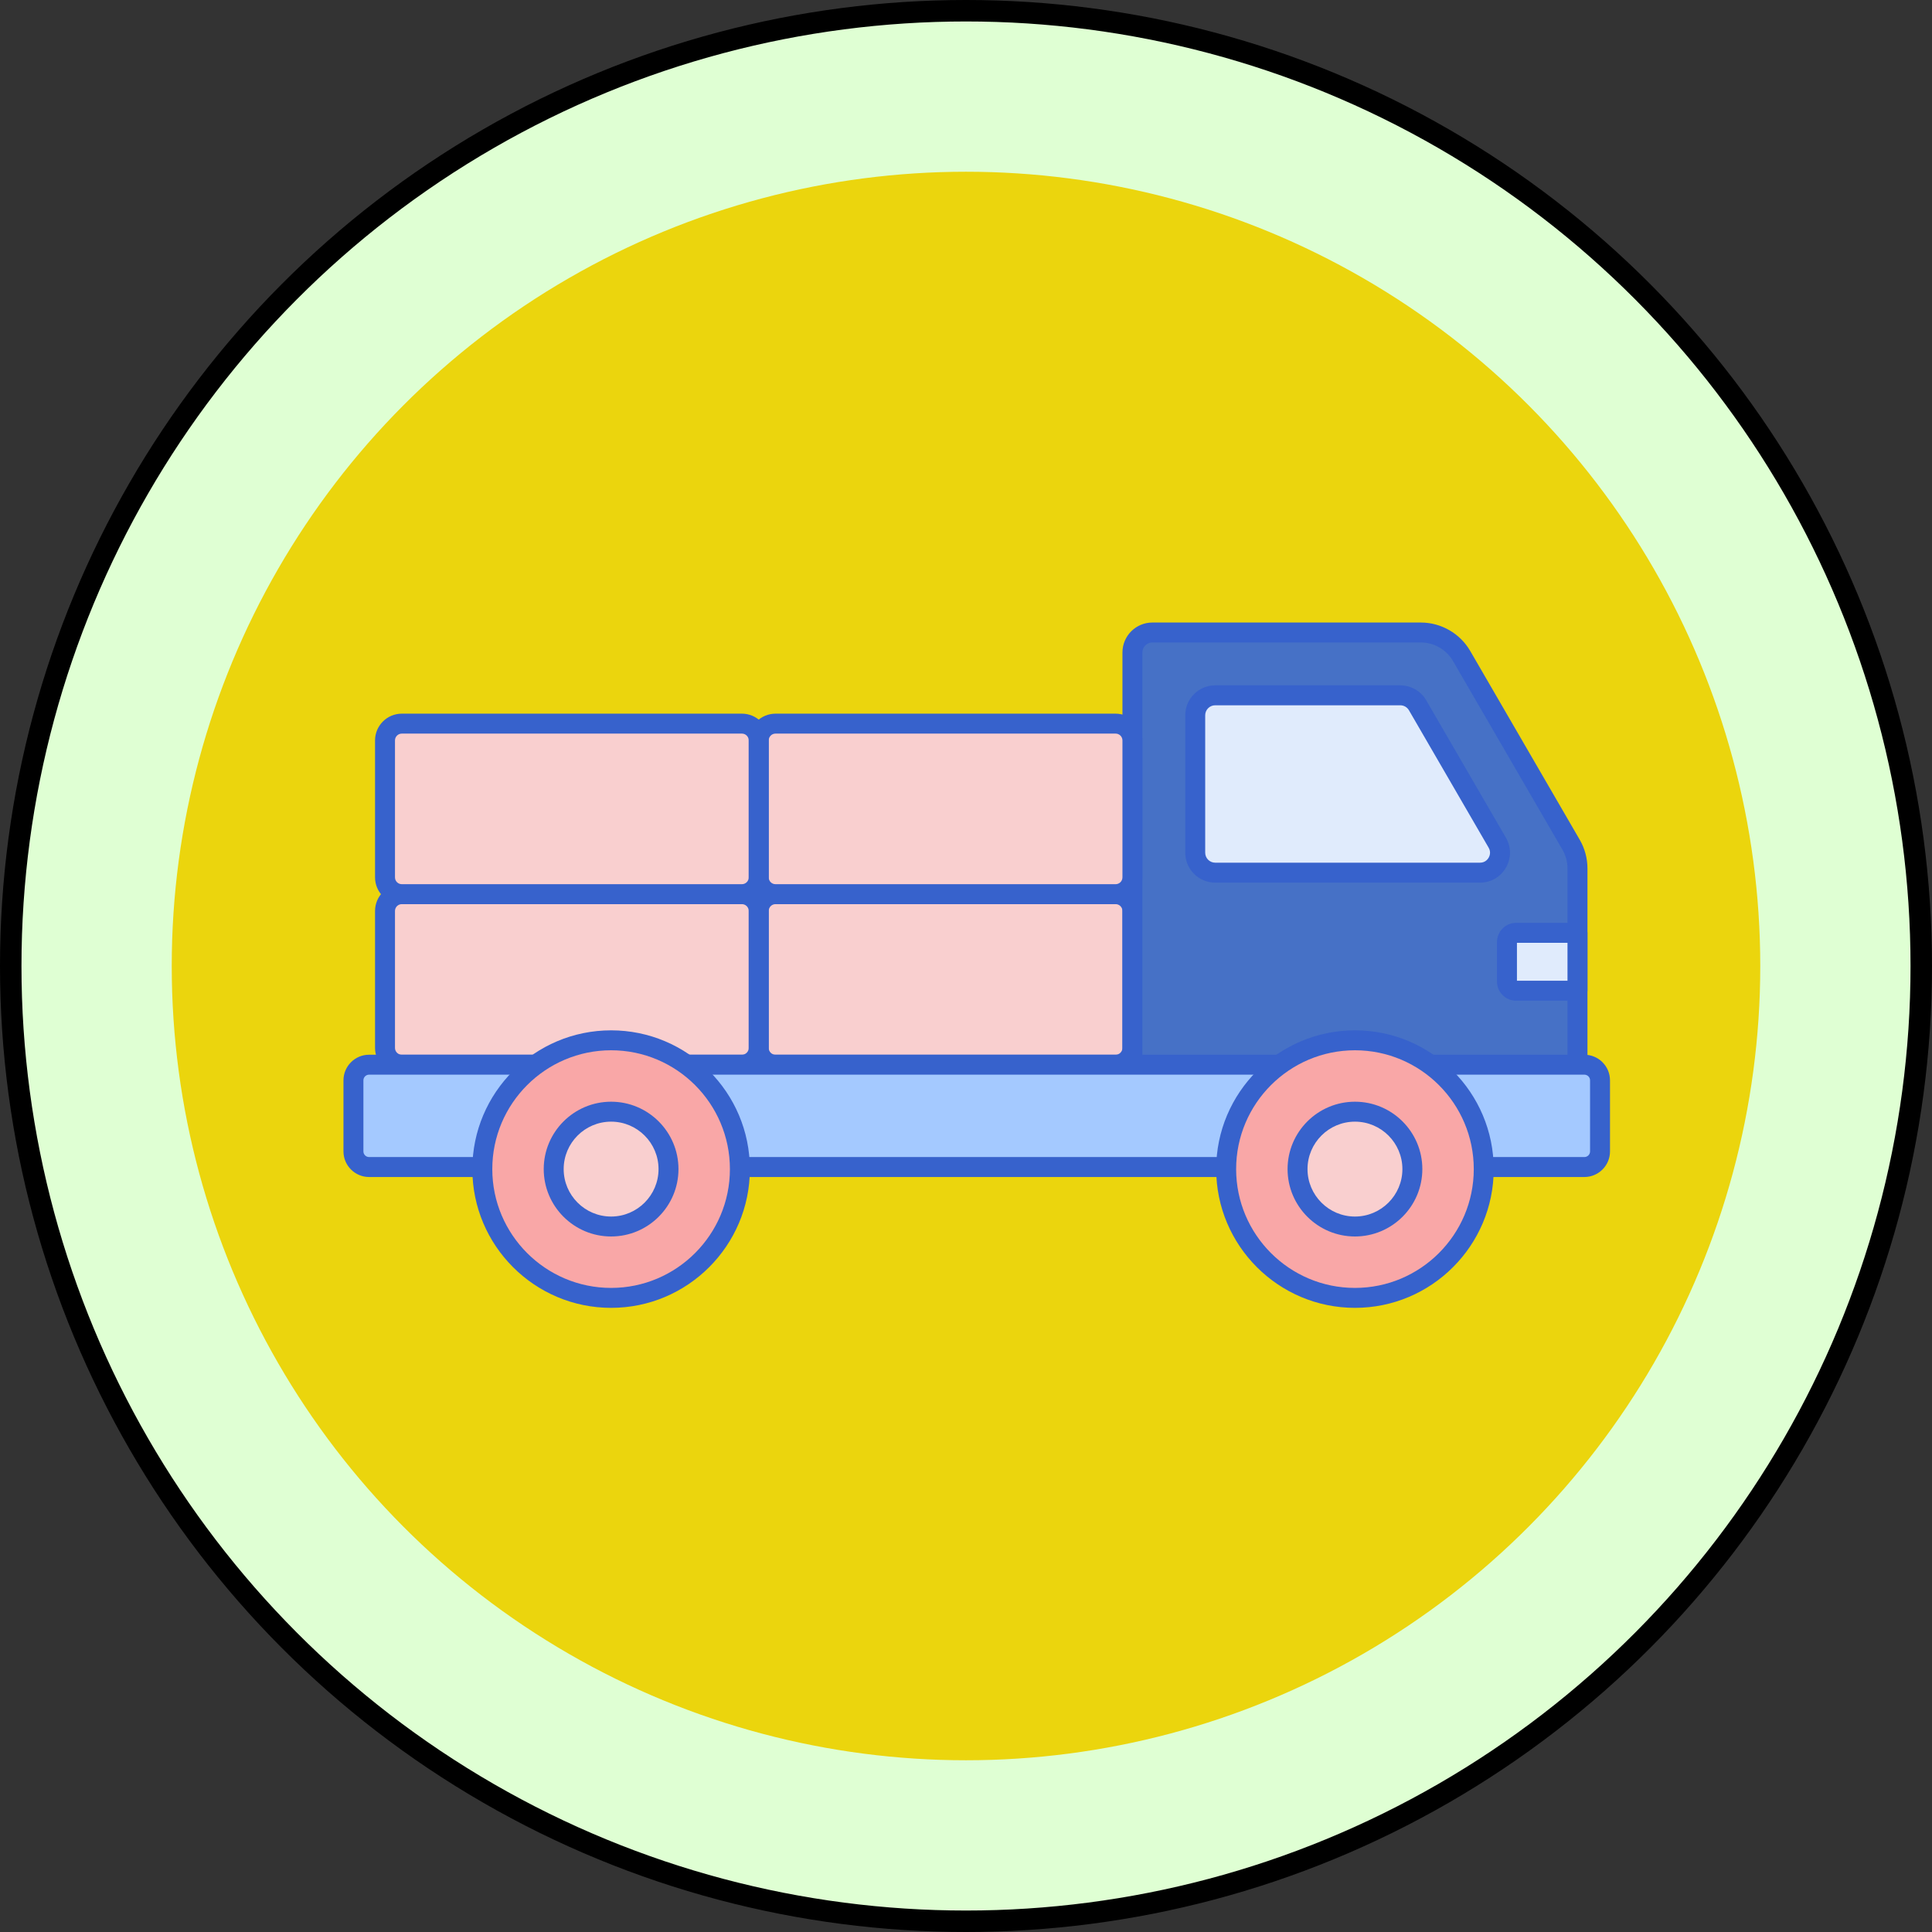 <svg xmlns="http://www.w3.org/2000/svg" width="90" height="90" viewBox="0 0 90 90" fill="none"><rect x="0" y="0" width="90" height="90" fill="#333333" stroke="none"/><circle cx="45" cy="45" r="44.5" fill="#DFFFD3" stroke="black"></circle><circle cx="45" cy="45" r="37" fill="#EBD50D"></circle><path d="M34.561 49.598H18.719C18.286 49.598 17.936 49.248 17.936 48.815V42.437C17.936 42.004 18.286 41.654 18.719 41.654H34.561C34.994 41.654 35.344 42.004 35.344 42.437V48.815C35.344 49.248 34.994 49.598 34.561 49.598Z" fill="#F9CFCF"></path><path d="M51.969 49.598H36.127C35.695 49.598 35.344 49.248 35.344 48.815V42.437C35.344 42.004 35.695 41.654 36.127 41.654H51.969C52.402 41.654 52.752 42.004 52.752 42.437V48.815C52.752 49.248 52.402 49.598 51.969 49.598Z" fill="#F9CFCF"></path><path d="M34.561 50.063H18.718C18.03 50.063 17.471 49.503 17.471 48.815V42.437C17.471 41.749 18.03 41.189 18.718 41.189H34.561C35.249 41.189 35.809 41.748 35.809 42.437V48.815C35.809 49.503 35.249 50.063 34.561 50.063ZM18.718 42.118C18.543 42.118 18.4 42.261 18.4 42.437V48.815C18.4 48.991 18.543 49.134 18.718 49.134H34.561C34.736 49.134 34.879 48.991 34.879 48.815V42.437C34.879 42.261 34.736 42.118 34.561 42.118H18.718Z" fill="#3762CC"></path><path d="M51.969 50.063H36.127C35.439 50.063 34.879 49.503 34.879 48.815V42.437C34.879 41.749 35.439 41.189 36.127 41.189H51.969C52.657 41.189 53.217 41.748 53.217 42.437V48.815C53.217 49.503 52.657 50.063 51.969 50.063ZM36.127 42.118C35.951 42.118 35.809 42.261 35.809 42.437V48.815C35.809 48.991 35.951 49.134 36.127 49.134H51.969C52.145 49.134 52.288 48.991 52.288 48.815V42.437C52.288 42.261 52.145 42.118 51.969 42.118H36.127Z" fill="#3762CC"></path><path d="M53.681 29.464H66.189C66.971 29.464 67.695 29.881 68.087 30.558L73.189 39.353C73.383 39.687 73.485 40.067 73.485 40.454V51.981H52.752V30.393C52.752 29.88 53.168 29.464 53.681 29.464Z" fill="#4671C6"></path><path d="M69.749 39.256L66.036 32.854C65.87 32.567 65.563 32.391 65.232 32.391H56.608C56.095 32.391 55.679 32.807 55.679 33.32V39.722C55.679 40.235 56.095 40.651 56.608 40.651H68.945C69.662 40.651 70.109 39.875 69.749 39.256Z" fill="#E0EBFC"></path><path d="M68.945 41.116H56.608C55.839 41.116 55.214 40.49 55.214 39.722V33.32C55.214 32.551 55.839 31.926 56.608 31.926H65.232C65.728 31.926 66.189 32.193 66.438 32.621L70.151 39.023H70.151C70.404 39.459 70.405 39.98 70.153 40.418C69.901 40.855 69.45 41.116 68.945 41.116ZM56.608 32.855C56.352 32.855 56.143 33.064 56.143 33.32V39.722C56.143 39.978 56.352 40.187 56.608 40.187H68.945C69.188 40.187 69.308 40.024 69.348 39.954C69.388 39.884 69.469 39.698 69.347 39.489C69.347 39.489 69.347 39.489 69.347 39.489L65.634 33.087C65.551 32.944 65.397 32.855 65.232 32.855H56.608V32.855Z" fill="#3762CC"></path><path d="M73.485 52.446H52.752C52.496 52.446 52.288 52.238 52.288 51.982V30.394C52.288 29.625 52.913 29 53.681 29H66.189C67.133 29 68.015 29.508 68.489 30.325L73.591 39.12C73.826 39.525 73.95 39.986 73.95 40.454V51.982C73.95 52.238 73.742 52.446 73.485 52.446ZM53.217 51.517H73.02V40.454C73.02 40.15 72.94 39.849 72.787 39.586L67.685 30.791C67.377 30.259 66.803 29.929 66.189 29.929H53.681C53.425 29.929 53.217 30.137 53.217 30.394V51.517Z" fill="#3762CC"></path><path d="M73.807 54.365H17.193C16.791 54.365 16.465 54.039 16.465 53.637V50.327C16.465 49.924 16.791 49.598 17.193 49.598H73.806C74.209 49.598 74.535 49.925 74.535 50.327V53.637C74.535 54.039 74.209 54.365 73.807 54.365Z" fill="#A4C9FF"></path><path d="M73.806 54.83H17.194C16.535 54.83 16 54.294 16 53.637V50.327C16 49.669 16.535 49.133 17.194 49.133H73.806C74.465 49.133 75 49.669 75 50.327V53.637C75 54.295 74.464 54.83 73.806 54.83ZM17.194 50.062C17.048 50.062 16.929 50.181 16.929 50.326V53.636C16.929 53.782 17.048 53.9 17.194 53.9H73.806C73.952 53.9 74.071 53.782 74.071 53.636V50.326C74.071 50.181 73.952 50.062 73.806 50.062H17.194Z" fill="#3762CC"></path><path d="M28.467 60.46C31.781 60.46 34.467 57.774 34.467 54.461C34.467 51.147 31.781 48.461 28.467 48.461C25.154 48.461 22.468 51.147 22.468 54.461C22.468 57.774 25.154 60.46 28.467 60.46Z" fill="#F9A7A7"></path><path d="M28.468 57.135C29.944 57.135 31.142 55.938 31.142 54.461C31.142 52.984 29.944 51.787 28.468 51.787C26.991 51.787 25.794 52.984 25.794 54.461C25.794 55.938 26.991 57.135 28.468 57.135Z" fill="#F9CFCF"></path><path d="M63.119 60.46C66.432 60.46 69.118 57.774 69.118 54.461C69.118 51.147 66.432 48.461 63.119 48.461C59.805 48.461 57.119 51.147 57.119 54.461C57.119 57.774 59.805 60.46 63.119 60.46Z" fill="#F9A7A7"></path><path d="M63.119 57.135C61.644 57.135 60.444 55.936 60.444 54.461C60.444 52.987 61.644 51.787 63.119 51.787C64.593 51.787 65.793 52.987 65.793 54.461C65.793 55.936 64.593 57.135 63.119 57.135Z" fill="#F9CFCF"></path><path d="M28.468 60.925C24.903 60.925 22.004 58.025 22.004 54.461C22.004 50.897 24.903 47.997 28.468 47.997C32.032 47.997 34.932 50.897 34.932 54.461C34.932 58.025 32.032 60.925 28.468 60.925ZM28.468 48.926C25.416 48.926 22.933 51.409 22.933 54.461C22.933 57.513 25.416 59.996 28.468 59.996C31.52 59.996 34.002 57.513 34.002 54.461C34.002 51.409 31.52 48.926 28.468 48.926Z" fill="#3762CC"></path><path d="M63.119 60.925C59.554 60.925 56.655 58.025 56.655 54.461C56.655 50.897 59.554 47.997 63.119 47.997C66.683 47.997 69.583 50.897 69.583 54.461C69.583 58.025 66.683 60.925 63.119 60.925ZM63.119 48.926C60.067 48.926 57.584 51.409 57.584 54.461C57.584 57.513 60.067 59.996 63.119 59.996C66.171 59.996 68.654 57.513 68.654 54.461C68.654 51.409 66.171 48.926 63.119 48.926Z" fill="#3762CC"></path><path d="M28.468 57.6C26.737 57.6 25.329 56.192 25.329 54.461C25.329 52.73 26.737 51.322 28.468 51.322C30.198 51.322 31.606 52.73 31.606 54.461C31.606 56.192 30.198 57.6 28.468 57.6ZM28.468 52.251C27.249 52.251 26.258 53.242 26.258 54.461C26.258 55.679 27.249 56.671 28.468 56.671C29.686 56.671 30.677 55.679 30.677 54.461C30.677 53.242 29.686 52.251 28.468 52.251Z" fill="#3762CC"></path><path d="M63.119 57.6C61.388 57.6 59.98 56.192 59.98 54.461C59.98 52.73 61.388 51.322 63.119 51.322C64.85 51.322 66.258 52.73 66.258 54.461C66.257 56.192 64.85 57.6 63.119 57.6ZM63.119 52.251C61.901 52.251 60.909 53.242 60.909 54.461C60.909 55.679 61.901 56.671 63.119 56.671C64.337 56.671 65.329 55.679 65.329 54.461C65.329 53.242 64.337 52.251 63.119 52.251Z" fill="#3762CC"></path><path d="M73.485 46.151H70.626C70.391 46.151 70.2 45.961 70.2 45.725V43.88C70.2 43.645 70.391 43.455 70.626 43.455H73.485V46.151V46.151Z" fill="#E0EBFC"></path><path d="M73.485 46.616H70.626C70.135 46.616 69.736 46.217 69.736 45.726V43.881C69.736 43.389 70.135 42.99 70.626 42.99H73.485C73.742 42.99 73.95 43.198 73.95 43.455V46.151C73.95 46.408 73.742 46.616 73.485 46.616ZM70.665 45.687H73.02V43.919H70.665V45.687Z" fill="#3762CC"></path><path d="M34.561 41.654H18.719C18.286 41.654 17.936 41.303 17.936 40.87V34.492C17.936 34.059 18.286 33.709 18.719 33.709H34.561C34.994 33.709 35.344 34.059 35.344 34.492V40.87C35.344 41.303 34.994 41.654 34.561 41.654Z" fill="#F9CFCF"></path><path d="M51.969 41.654H36.127C35.695 41.654 35.344 41.303 35.344 40.87V34.492C35.344 34.059 35.695 33.709 36.127 33.709H51.969C52.402 33.709 52.752 34.059 52.752 34.492V40.87C52.752 41.303 52.402 41.654 51.969 41.654Z" fill="#F9CFCF"></path><path d="M34.561 42.118H18.718C18.03 42.118 17.471 41.559 17.471 40.871V34.492C17.471 33.804 18.03 33.245 18.718 33.245H34.561C35.249 33.245 35.809 33.804 35.809 34.492V40.871C35.809 41.559 35.249 42.118 34.561 42.118ZM18.718 34.174C18.543 34.174 18.4 34.317 18.4 34.492V40.871C18.4 41.047 18.543 41.189 18.718 41.189H34.561C34.736 41.189 34.879 41.047 34.879 40.871V34.492C34.879 34.317 34.736 34.174 34.561 34.174H18.718V34.174Z" fill="#3762CC"></path><path d="M51.969 42.118H36.127C35.439 42.118 34.879 41.559 34.879 40.871V34.492C34.879 33.804 35.439 33.245 36.127 33.245H51.969C52.657 33.245 53.217 33.804 53.217 34.492V40.871C53.217 41.559 52.657 42.118 51.969 42.118ZM36.127 34.174C35.951 34.174 35.809 34.317 35.809 34.492V40.871C35.809 41.047 35.951 41.189 36.127 41.189H51.969C52.145 41.189 52.288 41.047 52.288 40.871V34.492C52.288 34.317 52.145 34.174 51.969 34.174H36.127V34.174Z" fill="#3762CC"></path></svg>